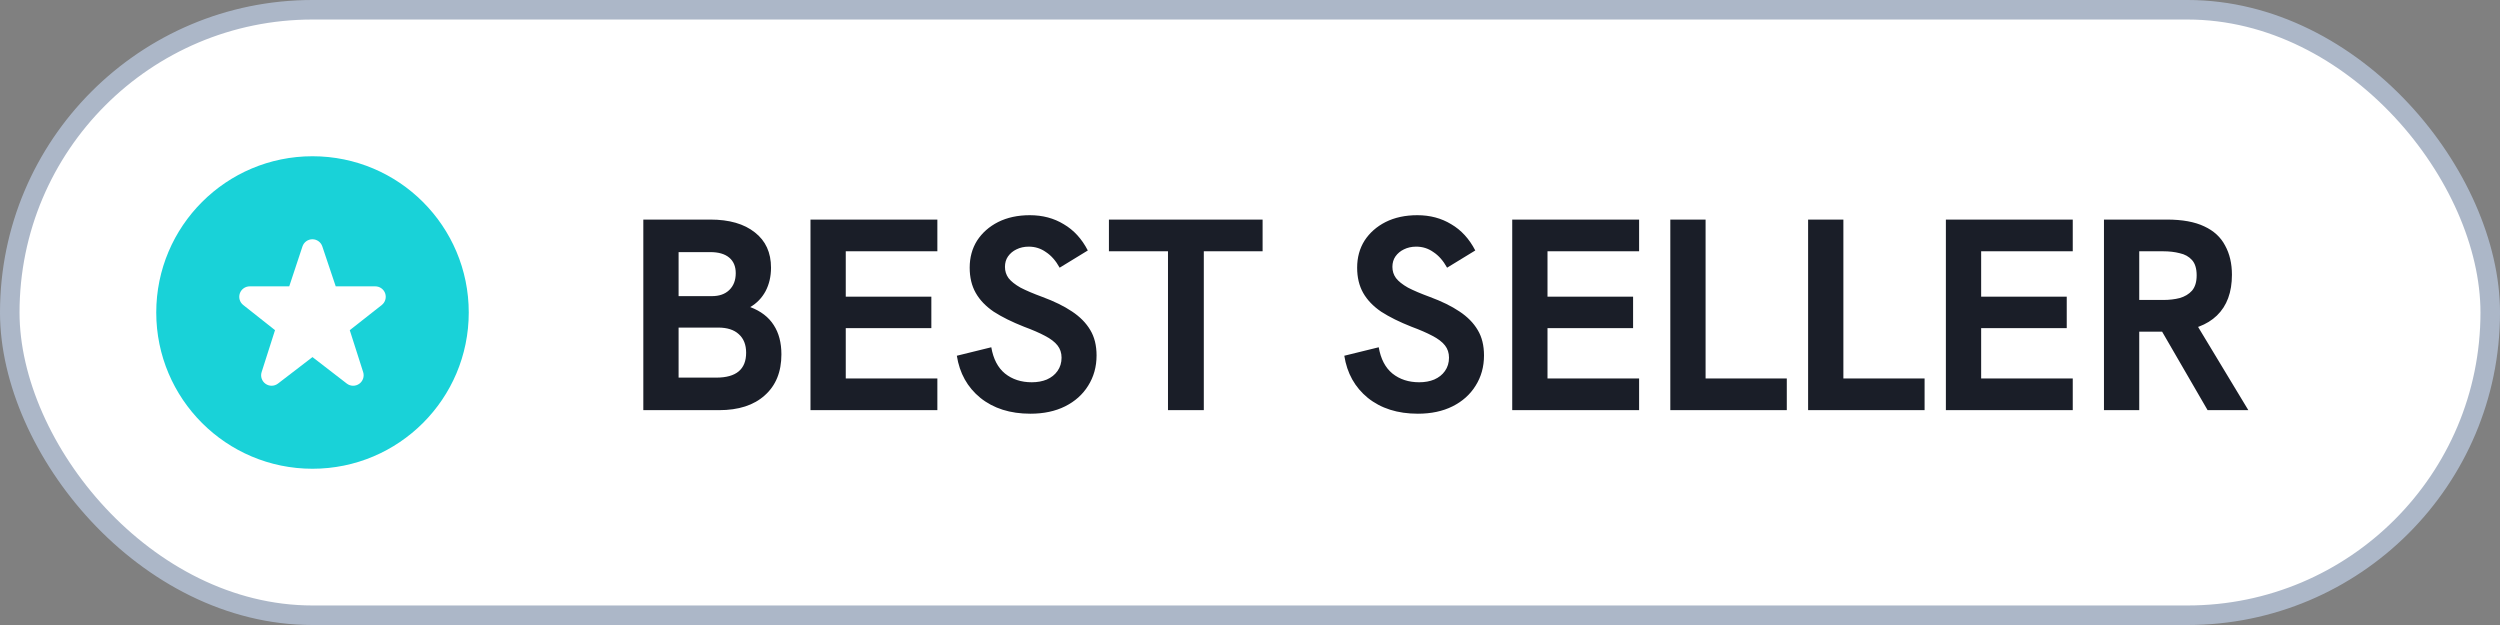 <svg xmlns="http://www.w3.org/2000/svg" width="128" height="32" viewBox="0 0 128 32" fill="none"><rect x="0" y="0" width="128" height="32" fill="#808080" stroke="none"/><rect x="0.5" y="0.5" width="127" height="31" rx="15.5" fill="white"></rect><rect x="0.5" y="0.5" width="127" height="31" rx="15.5" stroke="#ACB7C8"></rect><path fill-rule="evenodd" clip-rule="evenodd" d="M8 16C8 11.582 11.582 8 16 8C20.418 8 24 11.582 24 16C24 20.418 20.418 24 16 24C11.582 24 8 20.418 8 16ZM17.908 16.905L19.546 15.617L19.546 15.617C19.725 15.476 19.795 15.237 19.721 15.021C19.646 14.805 19.443 14.661 19.214 14.661H17.189L16.502 12.615C16.429 12.397 16.225 12.25 15.995 12.25H15.994C15.763 12.251 15.559 12.399 15.486 12.617L14.809 14.661H12.786C12.558 14.661 12.355 14.805 12.28 15.02C12.205 15.236 12.274 15.475 12.453 15.616L14.081 16.904L13.395 19.052C13.324 19.275 13.406 19.518 13.598 19.652C13.789 19.787 14.046 19.782 14.232 19.639L15.999 18.283L17.756 19.639C17.941 19.782 18.198 19.787 18.39 19.653C18.582 19.518 18.665 19.275 18.594 19.052L17.908 16.905Z" fill="#19D2D8"></path><path d="M32.938 21V11.242H36.368C37.339 11.242 38.099 11.461 38.65 11.9C39.201 12.329 39.476 12.931 39.476 13.706C39.476 14.154 39.383 14.555 39.196 14.91C39.009 15.255 38.748 15.526 38.412 15.722C38.953 15.927 39.355 16.235 39.616 16.646C39.877 17.047 40.008 17.547 40.008 18.144C40.008 19.04 39.723 19.74 39.154 20.244C38.594 20.748 37.815 21 36.816 21H32.938ZM34.744 19.334H36.676C37.693 19.334 38.202 18.909 38.202 18.06C38.202 17.649 38.076 17.332 37.824 17.108C37.581 16.884 37.231 16.772 36.774 16.772H34.744V19.334ZM34.744 15.162H36.452C36.825 15.162 37.119 15.059 37.334 14.854C37.558 14.639 37.67 14.35 37.67 13.986C37.67 13.641 37.558 13.375 37.334 13.188C37.11 13.001 36.788 12.908 36.368 12.908H34.744V15.162ZM41.497 21V11.242H47.993V12.866H43.303V15.19H47.685V16.8H43.303V19.376H47.993V21H41.497ZM52.756 21.182C51.72 21.182 50.866 20.911 50.194 20.37C49.531 19.829 49.13 19.11 48.99 18.214L50.754 17.78C50.856 18.377 51.09 18.825 51.454 19.124C51.827 19.423 52.284 19.572 52.826 19.572C53.115 19.572 53.372 19.525 53.596 19.432C53.829 19.329 54.011 19.185 54.142 18.998C54.282 18.802 54.352 18.573 54.352 18.312C54.352 18.069 54.282 17.859 54.142 17.682C54.002 17.505 53.787 17.341 53.498 17.192C53.218 17.043 52.863 16.889 52.434 16.73C51.818 16.487 51.3 16.231 50.88 15.96C50.469 15.68 50.161 15.358 49.956 14.994C49.75 14.63 49.648 14.201 49.648 13.706C49.648 13.183 49.774 12.721 50.026 12.32C50.287 11.919 50.646 11.601 51.104 11.368C51.57 11.135 52.112 11.018 52.728 11.018C53.381 11.018 53.96 11.172 54.464 11.48C54.977 11.779 55.388 12.227 55.696 12.824L54.254 13.706C54.058 13.351 53.824 13.085 53.554 12.908C53.292 12.721 52.998 12.628 52.672 12.628C52.438 12.628 52.228 12.675 52.042 12.768C51.864 12.852 51.72 12.973 51.608 13.132C51.505 13.281 51.454 13.459 51.454 13.664C51.454 13.879 51.514 14.07 51.636 14.238C51.766 14.406 51.972 14.569 52.252 14.728C52.541 14.877 52.914 15.036 53.372 15.204C53.978 15.428 54.482 15.675 54.884 15.946C55.294 16.217 55.607 16.534 55.822 16.898C56.036 17.253 56.144 17.687 56.144 18.2C56.144 18.779 55.999 19.297 55.71 19.754C55.43 20.202 55.038 20.552 54.534 20.804C54.03 21.056 53.437 21.182 52.756 21.182ZM59.801 21V12.866H56.777V11.242H64.645V12.866H61.635V21H59.801ZM72.594 21.182C71.558 21.182 70.704 20.911 70.031 20.37C69.369 19.829 68.968 19.11 68.828 18.214L70.591 17.78C70.694 18.377 70.927 18.825 71.291 19.124C71.665 19.423 72.122 19.572 72.663 19.572C72.953 19.572 73.21 19.525 73.433 19.432C73.667 19.329 73.849 19.185 73.98 18.998C74.12 18.802 74.189 18.573 74.189 18.312C74.189 18.069 74.12 17.859 73.98 17.682C73.84 17.505 73.625 17.341 73.335 17.192C73.055 17.043 72.701 16.889 72.272 16.73C71.656 16.487 71.138 16.231 70.718 15.96C70.307 15.68 69.999 15.358 69.793 14.994C69.588 14.63 69.486 14.201 69.486 13.706C69.486 13.183 69.612 12.721 69.864 12.32C70.125 11.919 70.484 11.601 70.942 11.368C71.408 11.135 71.95 11.018 72.566 11.018C73.219 11.018 73.797 11.172 74.302 11.48C74.815 11.779 75.225 12.227 75.534 12.824L74.091 13.706C73.895 13.351 73.662 13.085 73.391 12.908C73.13 12.721 72.836 12.628 72.51 12.628C72.276 12.628 72.066 12.675 71.879 12.768C71.702 12.852 71.558 12.973 71.445 13.132C71.343 13.281 71.291 13.459 71.291 13.664C71.291 13.879 71.352 14.07 71.474 14.238C71.604 14.406 71.809 14.569 72.09 14.728C72.379 14.877 72.752 15.036 73.21 15.204C73.816 15.428 74.32 15.675 74.722 15.946C75.132 16.217 75.445 16.534 75.659 16.898C75.874 17.253 75.981 17.687 75.981 18.2C75.981 18.779 75.837 19.297 75.547 19.754C75.267 20.202 74.876 20.552 74.371 20.804C73.868 21.056 73.275 21.182 72.594 21.182ZM77.426 21V11.242H83.922V12.866H79.232V15.19H83.614V16.8H79.232V19.376H83.922V21H77.426ZM85.52 21V11.242H87.326V19.376H91.484V21H85.52ZM92.575 21V11.242H94.381V19.376H98.539V21H92.575ZM99.629 21V11.242H106.125V12.866H101.435V15.19H105.817V16.8H101.435V19.376H106.125V21H99.629ZM107.723 21V11.242H110.943C111.736 11.242 112.376 11.359 112.861 11.592C113.346 11.816 113.701 12.143 113.925 12.572C114.158 12.992 114.275 13.491 114.275 14.07C114.275 14.966 114.018 15.661 113.505 16.156C113.001 16.641 112.278 16.912 111.335 16.968C111.12 16.977 110.901 16.982 110.677 16.982C110.453 16.982 110.262 16.982 110.103 16.982H109.529V21H107.723ZM113.029 21L110.579 16.772L112.427 16.548L115.115 21H113.029ZM109.529 15.358H110.761C111.069 15.358 111.349 15.325 111.601 15.26C111.862 15.185 112.072 15.059 112.231 14.882C112.39 14.695 112.469 14.434 112.469 14.098C112.469 13.753 112.39 13.491 112.231 13.314C112.072 13.137 111.862 13.02 111.601 12.964C111.349 12.899 111.069 12.866 110.761 12.866H109.529V15.358Z" fill="#1A1E28"></path></svg>